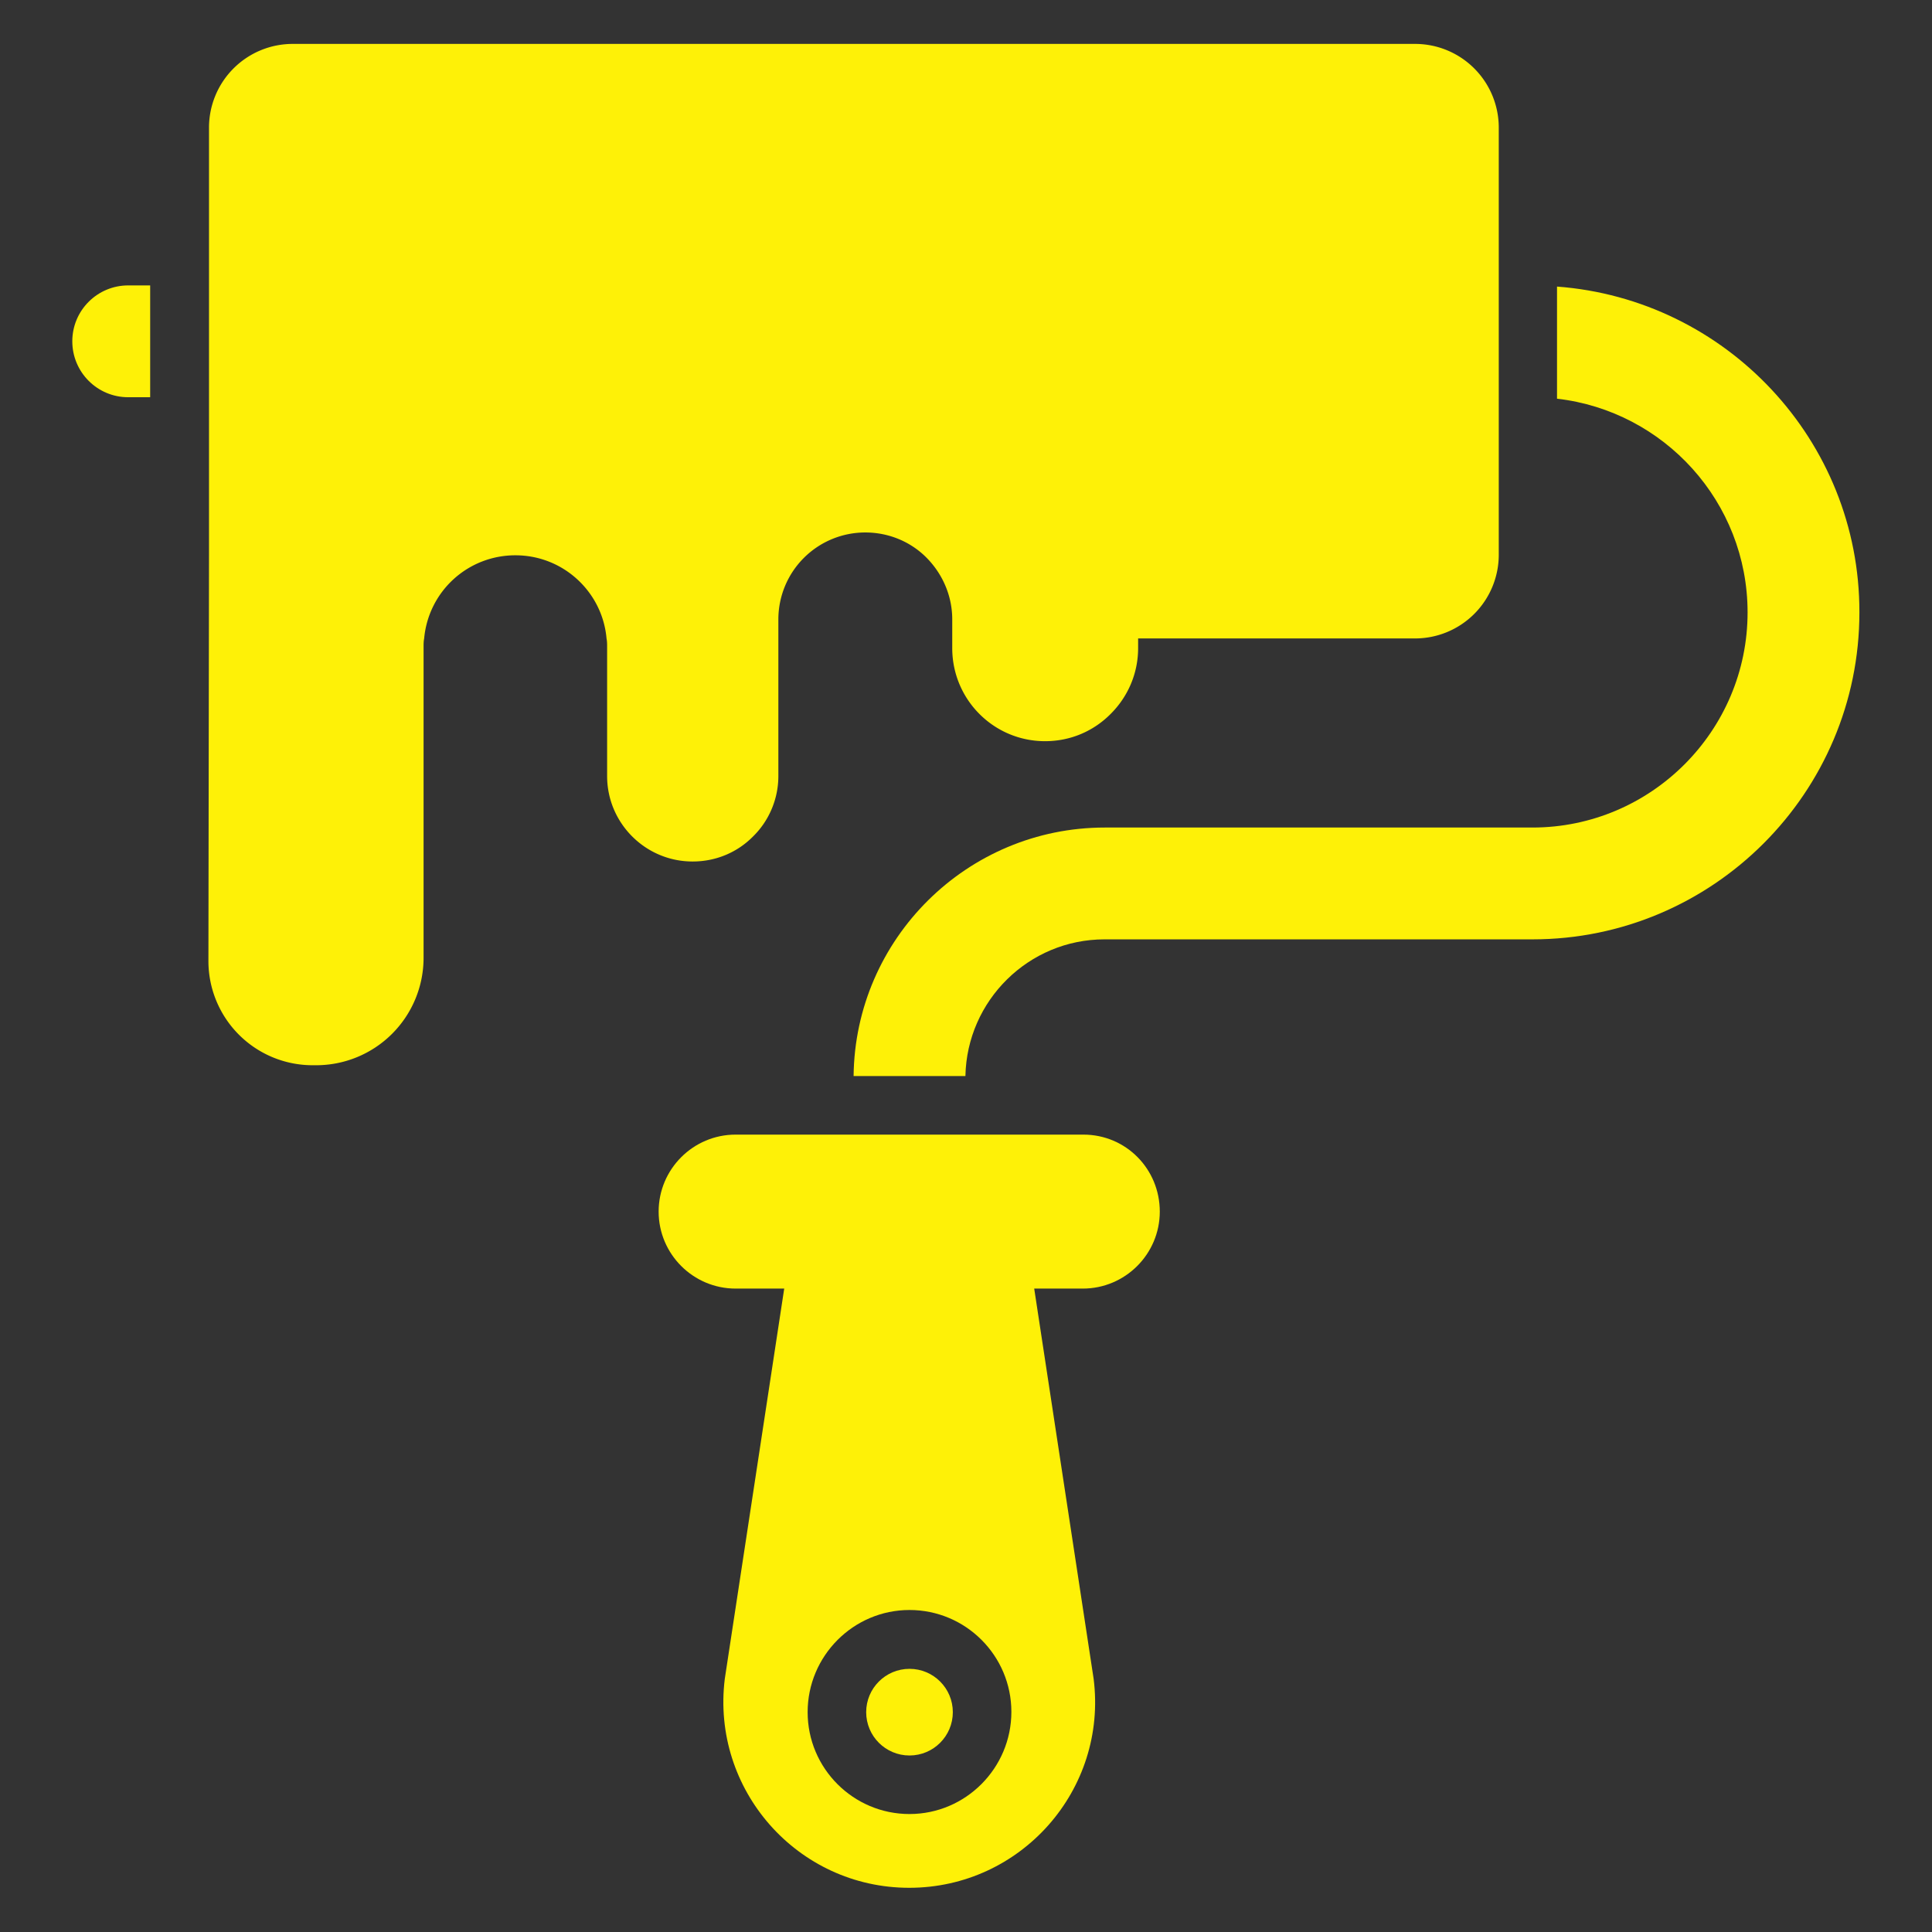 <svg xmlns="http://www.w3.org/2000/svg" version="1.1" xmlns:xlink="http://www.w3.org/1999/xlink" width="512" height="512" x="0" y="0" viewBox="0 0 66 66" style="enable-background:new 0 0 512 512" xml:space="preserve" class=""><rect x="0" y="0" width="66" height="66" fill="#333333" stroke="none"/><g><path d="M37.01 38.76H25.13c-1.45 0-2.63 1.18-2.63 2.63s1.18 2.63 2.63 2.63h1.66l-2.03 13.33c-.47 3.79 2.48 7.14 6.3 7.14s6.78-3.35 6.3-7.14l-2.03-13.33h1.66c1.45 0 2.63-1.18 2.63-2.63s-1.15-2.63-2.61-2.63zm-5.94 23.21c-1.92 0-3.48-1.56-3.48-3.48S29.15 55 31.07 55s3.48 1.56 3.48 3.48-1.56 3.49-3.48 3.49z" fill="#fef107" opacity="1" data-original="#000000"></path><circle cx="31.07" cy="58.49" r="1.48" fill="#fef107" opacity="1" data-original="#000000"></circle><path d="M25.73 28.57c.53-.52.86-1.26.86-2.06V21.16a2.97 2.97 0 0 1 2.97-2.97c.82 0 1.57.33 2.1.87s.87 1.28.87 2.1v.98c0 1.76 1.42 3.18 3.17 3.18.88 0 1.67-.35 2.25-.94.57-.57.93-1.36.93-2.24v-.33h9.46a2.86 2.86 0 0 0 2.86-2.86V4.36a2.86 2.86 0 0 0-2.86-2.86H10a2.86 2.86 0 0 0-2.86 2.86v14.59l-.02 13.87a3.56 3.56 0 0 0 3.57 3.57h.09a3.67 3.67 0 0 0 3.69-3.67V22.1c0-.1 0-.19.02-.29a3.122 3.122 0 0 1 3.11-2.84h.01c1.63 0 2.97 1.25 3.11 2.84.02.1.02.19.02.29v4.41c0 1.61 1.31 2.92 2.92 2.92.81 0 1.54-.32 2.07-.86z" fill="#fef107" opacity="1" data-original="#000000"></path><path d="M53.19 9.79v3.83c3.66.42 6.51 3.53 6.51 7.3 0 4.05-3.3 7.35-7.35 7.35H37.74c-4.7 0-8.53 3.8-8.58 8.49h3.82c.05-2.58 2.16-4.67 4.75-4.67h14.62c6.16 0 11.17-5.01 11.17-11.17.01-5.88-4.56-10.7-10.33-11.13zM2.47 11.66c0 1.05.85 1.91 1.91 1.91h.75V9.75h-.75c-1.05 0-1.91.85-1.91 1.91z" fill="#fef107" opacity="1" data-original="#000000"></path></g></svg>